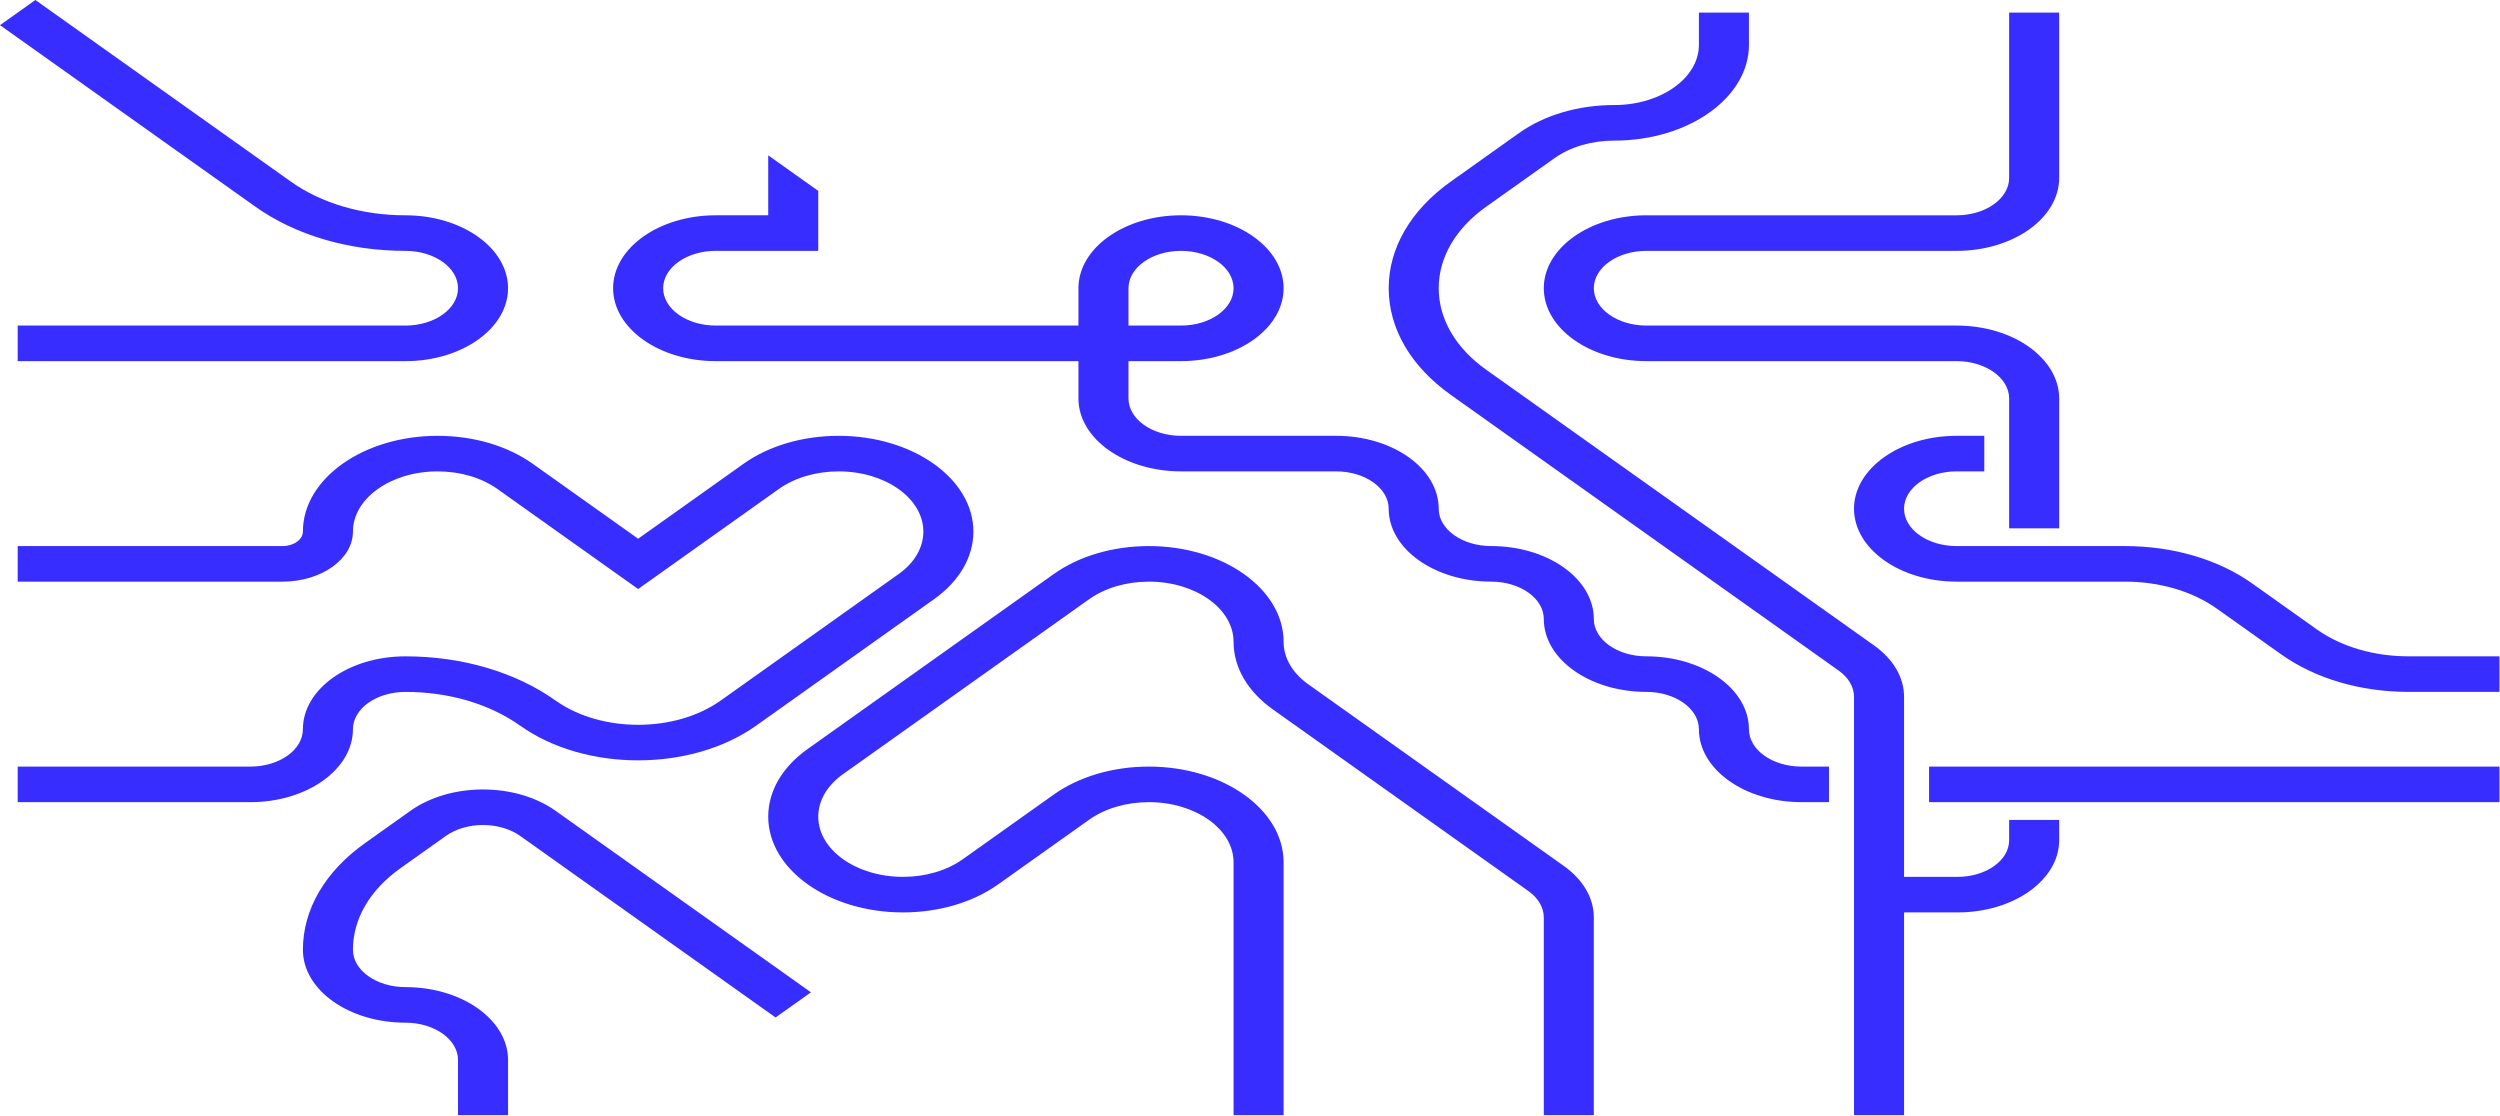 <?xml version="1.0" encoding="utf-8"?>
<svg xmlns="http://www.w3.org/2000/svg" fill="none" height="100%" overflow="visible" preserveAspectRatio="none" style="display: block;" viewBox="0 0 2175 971" width="100%">
<path d="M1521.58 39.031C1521.58 84.963 1469.01 122.329 1404.39 122.329C1384.72 122.329 1366.22 127.777 1352.31 137.666L1293.02 179.808C1266.36 198.761 1251.68 223.953 1251.68 250.748C1251.68 277.543 1266.36 302.736 1293.02 321.685H1293.02L1630.39 561.495C1647.25 573.476 1656.53 589.406 1656.53 606.351V762.858H1703.16C1727.85 762.858 1747.94 748.579 1747.94 731.031H1747.95V713.344H1791.47V731.031C1791.47 765.64 1751.86 793.797 1703.17 793.797H1656.53V970.181H1613V606.351C1613 597.668 1608.25 589.508 1599.61 583.375L1262.24 343.563C1227.37 318.772 1208.16 285.81 1208.16 250.748C1208.16 215.686 1227.37 182.724 1262.24 157.933L1321.54 115.786C1343.66 100.054 1373.09 91.391 1404.39 91.391C1445.01 91.391 1478.05 67.903 1478.05 39.031V10.938H1521.58V39.031ZM420.242 686.838C443.095 686.838 465.941 693.019 483.339 705.386L705.521 863.318L674.741 885.193L452.559 727.261C443.646 720.925 431.94 717.757 420.235 717.757C408.531 717.757 396.826 720.925 387.913 727.261L348.39 755.354C321.733 774.303 307.052 799.496 307.052 826.291C307.052 844.206 327.562 858.784 352.765 858.784C401.968 858.784 442.001 887.241 442.001 922.216V970.177H398.477V922.216C398.476 904.301 377.968 889.723 352.765 889.723C303.561 889.723 263.528 861.353 263.527 826.291C263.527 791.229 282.731 758.266 317.608 733.475L357.132 705.381C374.258 693.212 396.67 687.028 419.164 686.838H420.242ZM999.544 475.088C1064.16 475.088 1116.73 512.454 1116.73 558.386C1116.73 572.37 1124.39 585.519 1138.3 595.408L1360.49 753.341C1377.34 765.321 1386.62 781.252 1386.62 798.191V970.171H1343.1V798.191C1343.1 789.514 1338.34 781.353 1329.71 775.216L1107.52 617.283C1085.39 601.551 1073.2 580.632 1073.2 558.386C1073.2 529.514 1040.16 506.026 999.544 506.026C979.871 506.026 961.373 511.473 947.46 521.362L733.463 673.477C719.55 683.366 711.888 696.515 711.888 710.499C711.888 739.371 744.93 762.858 785.548 762.858C805.221 762.858 823.719 757.412 837.632 747.522L916.686 691.334C938.811 675.602 968.24 666.939 999.544 666.938C1064.16 666.938 1116.73 704.304 1116.73 750.236V970.176H1073.2V750.236C1073.2 721.365 1040.16 697.877 999.544 697.877C979.871 697.877 961.373 703.324 947.46 713.213L868.405 769.401C846.273 785.134 816.845 793.797 785.548 793.797C720.93 793.797 668.362 756.426 668.362 710.499C668.362 688.248 680.55 667.329 702.683 651.597L916.686 499.482C938.811 483.75 968.24 475.088 999.544 475.088ZM729.651 379.167C794.27 379.167 846.837 416.533 846.837 462.465C846.837 484.716 834.642 505.635 812.51 521.367L657.806 631.34C629.511 651.447 592.345 661.506 555.179 661.506C518.012 661.506 480.853 651.452 452.559 631.34C425.902 612.391 390.454 601.956 352.758 601.956C327.548 601.956 307.045 616.534 307.045 634.449C307.045 669.425 267.012 697.882 217.808 697.882H15.387V666.943H217.808C243.011 666.943 263.521 652.364 263.521 634.449C263.521 599.474 303.432 571.018 352.758 571.018C402.084 571.018 448.455 584.669 483.332 609.46C503.135 623.541 529.153 630.582 555.179 630.582C581.204 630.582 607.222 623.541 627.031 609.46L781.736 499.487C795.649 489.598 803.312 476.449 803.312 462.465C803.312 433.593 770.269 410.105 729.651 410.105C709.971 410.106 691.473 415.553 677.561 425.442L555.179 512.438L432.79 425.442C418.877 415.553 400.379 410.105 380.705 410.105C340.088 410.105 307.045 433.593 307.045 462.465C307.045 486.488 279.553 506.031 245.756 506.031H15.387V475.092H245.756C255.552 475.092 263.52 469.428 263.521 462.465C263.521 416.533 316.087 379.167 380.705 379.167C412.009 379.167 441.438 387.83 463.57 403.562L555.179 468.685L646.786 403.562C668.926 387.83 698.348 379.167 729.651 379.167ZM711.88 166.074V218.245H622.643C597.44 218.245 576.931 232.823 576.931 250.738C576.931 268.653 597.433 283.232 622.643 283.232H938.248V250.738C938.248 215.763 978.281 187.307 1027.49 187.307C1076.69 187.307 1116.72 215.763 1116.72 250.738C1116.72 285.714 1076.7 314.171 1027.49 314.171H981.779V346.664C981.779 364.584 1002.29 379.157 1027.49 379.157H1162.44C1211.64 379.157 1251.67 407.614 1251.67 442.589C1251.67 460.504 1272.18 475.083 1297.38 475.083C1346.59 475.083 1386.62 503.539 1386.62 538.515C1386.62 556.435 1407.12 571.008 1432.33 571.008C1481.53 571.008 1521.56 599.465 1521.56 634.44C1521.56 652.355 1542.07 666.934 1567.28 666.934H1591.22V697.872L1567.28 697.867C1518.07 697.867 1478.05 669.416 1478.05 634.44C1478.05 616.525 1457.54 601.946 1432.33 601.946C1383.13 601.946 1343.1 573.49 1343.1 538.515C1343.1 520.595 1322.59 506.022 1297.38 506.021C1248.18 506.021 1208.15 477.564 1208.15 442.589C1208.15 424.674 1187.64 410.096 1162.43 410.096H1027.49C978.281 410.096 938.248 381.639 938.248 346.664V314.171H622.643C573.439 314.171 533.406 285.714 533.406 250.738C533.406 215.763 573.439 187.307 622.643 187.307H668.355V135.136L711.88 166.074ZM2174.55 697.872H1678.28V666.938H2174.55V697.872ZM1726.33 410.101H1702.23C1677.02 410.101 1656.51 424.679 1656.51 442.594C1656.51 460.509 1677.02 475.088 1702.23 475.088H1848.75C1890.61 475.088 1929.97 486.676 1959.57 507.716L2015.45 547.443C2036.83 562.64 2065.26 571.008 2095.49 571.008H2174.54V601.946H2095.49C2053.63 601.946 2014.28 590.362 1984.68 569.322L1928.78 529.591C1907.41 514.394 1878.99 506.026 1848.75 506.026H1702.23C1653.02 506.026 1612.99 477.569 1612.99 442.594C1612.99 407.618 1653.02 379.162 1702.23 379.162H1726.33V410.101ZM1791.47 10.938V154.823C1791.47 189.798 1751.44 218.255 1702.23 218.255H1432.33C1407.12 218.255 1386.62 232.833 1386.62 250.748C1386.62 268.663 1407.13 283.241 1432.33 283.241H1702.23C1751.44 283.241 1791.47 311.698 1791.47 346.674V459.621H1747.95V346.674C1747.95 328.759 1727.44 314.18 1702.23 314.18H1432.33C1383.14 314.18 1343.1 285.723 1343.1 250.748C1343.1 215.773 1383.13 187.316 1432.33 187.316H1702.23C1727.44 187.316 1747.95 172.738 1747.95 154.823V10.938H1791.47ZM252.956 157.933C279.613 176.881 315.055 187.316 352.751 187.316C401.955 187.317 441.988 215.773 441.988 250.748C441.988 285.723 401.955 314.18 352.751 314.18H15.387V283.241H352.758C377.961 283.241 398.47 268.668 398.47 250.748C398.47 232.828 377.961 218.255 352.758 218.255C303.431 218.255 257.066 204.604 222.183 179.812L0 21.88L30.78 0L252.956 157.933ZM1027.49 218.255C1002.29 218.255 981.779 232.833 981.779 250.748V283.241H1027.49C1052.7 283.241 1073.2 268.668 1073.2 250.748C1073.2 232.828 1052.7 218.255 1027.49 218.255Z" fill="#372DFF" id="Forms"/>
</svg>